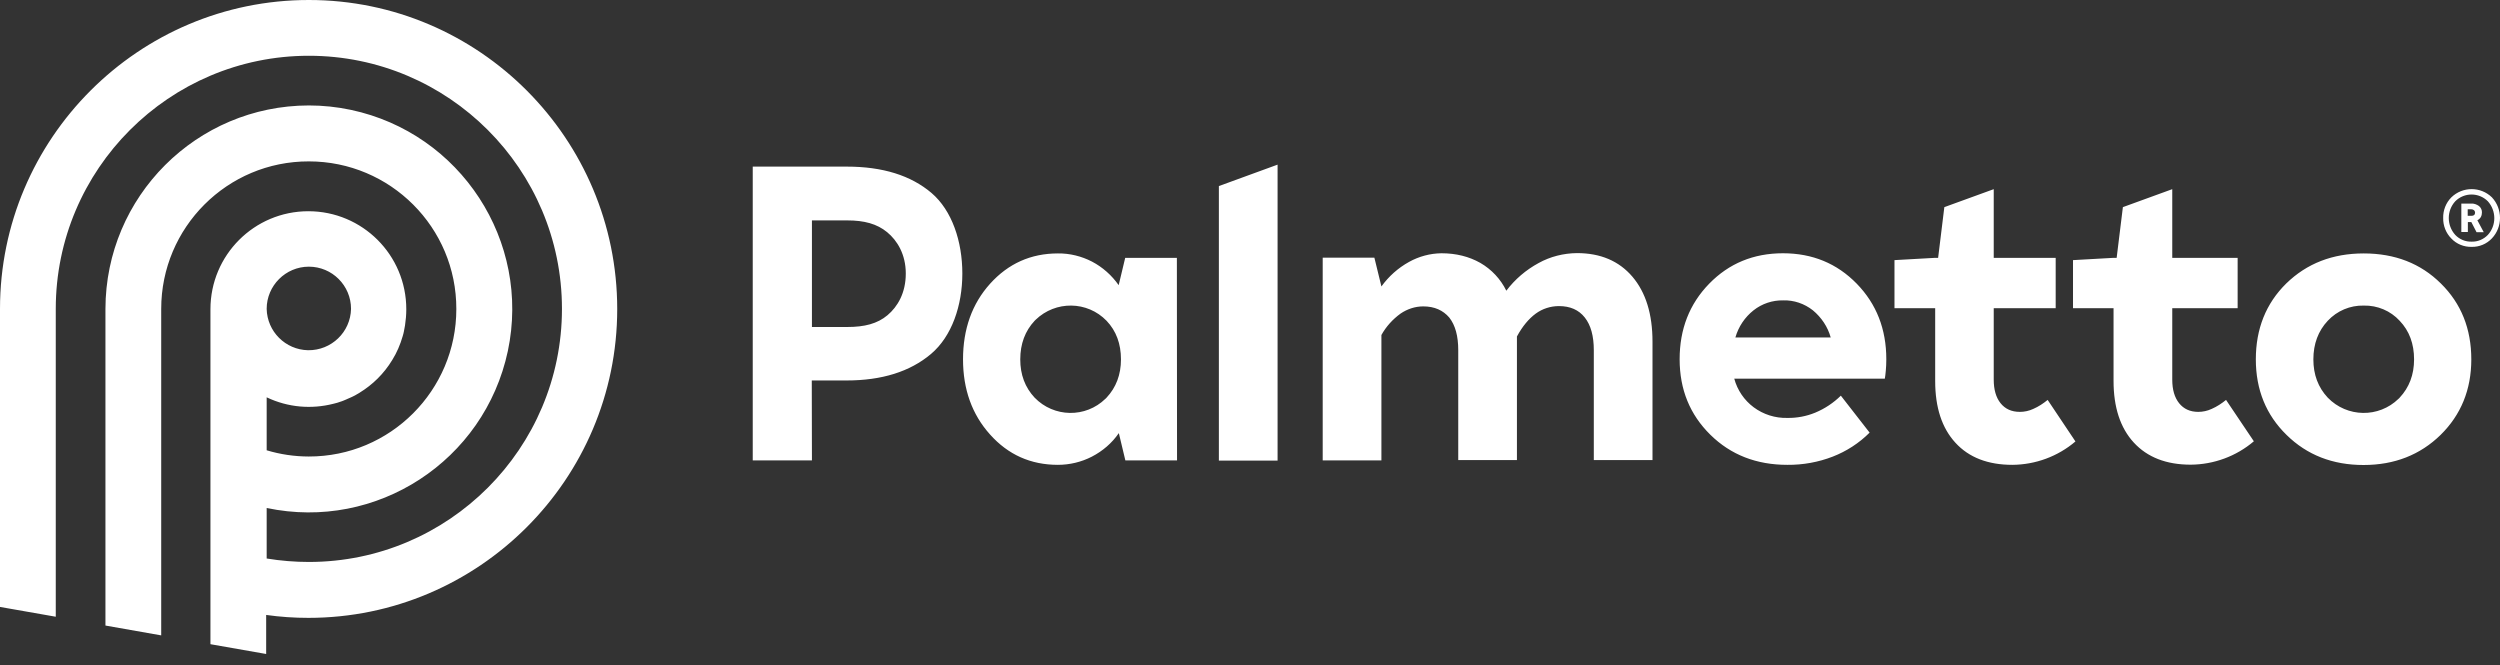 <svg width="124" height="33" viewBox="0 0 124 33" fill="none" xmlns="http://www.w3.org/2000/svg">
<rect x="0" y="0" width="124" height="33" fill="#333333" stroke="none"/>
<path d="M15.319 0C23.769 9.78744e-05 30.614 6.885 30.614 15.327C30.614 23.769 23.745 30.646 15.295 30.646C14.589 30.646 13.892 30.598 13.202 30.501V32.438L10.438 31.952V15.336C10.438 12.651 12.611 10.477 15.295 10.477C17.979 10.478 20.152 12.651 20.152 15.336C20.152 15.611 20.128 15.887 20.088 16.146C20.072 16.235 20.055 16.317 20.039 16.406V16.414C20.023 16.503 19.998 16.592 19.974 16.673C19.852 17.095 19.682 17.493 19.455 17.857C19.041 18.539 18.482 19.083 17.833 19.48L17.825 19.487C17.768 19.52 17.711 19.553 17.654 19.585C17.638 19.593 17.63 19.601 17.614 19.609C17.566 19.633 17.516 19.658 17.468 19.682C17.444 19.69 17.42 19.707 17.395 19.715C17.347 19.731 17.306 19.755 17.266 19.771C17.241 19.787 17.208 19.796 17.176 19.812C17.143 19.828 17.103 19.844 17.062 19.86C17.03 19.876 16.989 19.885 16.957 19.901C16.917 19.918 16.876 19.925 16.836 19.941C16.803 19.95 16.771 19.966 16.738 19.974C16.69 19.99 16.633 19.998 16.584 20.015C16.568 20.015 16.544 20.023 16.52 20.031C15.457 20.299 14.297 20.218 13.227 19.707V22.334C13.899 22.537 14.605 22.642 15.31 22.643C19.357 22.651 22.634 19.366 22.634 15.327C22.642 11.28 19.358 8.005 15.319 8.005C11.273 7.997 7.996 11.281 7.996 15.319V31.515L5.23 31.027V15.319C5.239 9.748 9.748 5.239 15.319 5.23C16.017 5.23 16.714 5.303 17.403 5.449C22.853 6.609 26.34 11.962 25.189 17.411C24.029 22.861 18.676 26.348 13.227 25.196V27.702C13.924 27.816 14.622 27.873 15.319 27.873C22.245 27.873 27.873 22.245 27.873 15.319C27.873 8.394 22.245 2.766 15.319 2.766C8.394 2.766 2.766 8.402 2.766 15.319V30.59L0 30.104V15.319C0 6.877 6.869 0 15.319 0ZM117.24 12.57C118.789 12.57 120.063 13.065 121.068 14.062C122.074 15.052 122.577 16.309 122.577 17.825C122.577 19.325 122.066 20.575 121.053 21.572C120.039 22.562 118.765 23.064 117.232 23.064C115.7 23.064 114.427 22.569 113.413 21.572C112.4 20.583 111.889 19.333 111.889 17.825C111.889 16.309 112.391 15.052 113.396 14.062C114.419 13.065 115.699 12.57 117.24 12.57ZM52.47 12.57C53.062 12.562 53.645 12.708 54.164 12.976C54.691 13.252 55.145 13.657 55.486 14.144L55.81 12.789H58.373L58.381 22.837H55.818L55.494 21.482C55.154 21.977 54.691 22.374 54.156 22.65C53.637 22.918 53.053 23.056 52.47 23.056C51.123 23.056 50.004 22.553 49.111 21.556C48.211 20.558 47.766 19.309 47.766 17.825C47.766 16.325 48.211 15.068 49.111 14.07C50.012 13.073 51.132 12.57 52.47 12.57ZM88.435 12.562C89.894 12.562 91.112 13.065 92.093 14.07C93.074 15.076 93.561 16.325 93.561 17.817C93.561 18.02 93.552 18.214 93.536 18.385C93.52 18.563 93.504 18.693 93.487 18.782H86.019C86.173 19.35 86.513 19.852 86.983 20.201C87.462 20.558 88.055 20.745 88.647 20.729C89.125 20.737 89.594 20.648 90.032 20.469C90.519 20.266 90.941 19.982 91.306 19.625L92.733 21.458C92.214 21.977 91.59 22.383 90.9 22.65C90.186 22.926 89.424 23.063 88.653 23.056C87.121 23.056 85.847 22.561 84.834 21.564C83.821 20.566 83.31 19.325 83.31 17.817C83.31 16.325 83.796 15.076 84.777 14.07C85.758 13.065 86.975 12.563 88.435 12.562ZM98.889 12.789H101.962V15.286H98.889V18.83C98.889 19.325 99.001 19.715 99.228 19.999C99.455 20.283 99.772 20.429 100.186 20.429C100.413 20.429 100.64 20.38 100.851 20.282C101.11 20.169 101.346 20.014 101.564 19.836L102.942 21.896C102.067 22.642 100.956 23.048 99.812 23.056C98.605 23.056 97.656 22.691 96.99 21.961C96.317 21.231 95.985 20.209 95.985 18.895V15.286H93.966V12.902L95.977 12.789H96.131L96.439 10.274L98.889 9.383V12.789ZM107.744 12.789H110.987V15.286H107.744V18.83C107.744 19.325 107.857 19.715 108.084 19.999C108.311 20.283 108.628 20.429 109.033 20.429C109.26 20.429 109.488 20.38 109.698 20.282C109.958 20.169 110.193 20.014 110.412 19.836L111.791 21.888C110.915 22.634 109.803 23.04 108.66 23.048C107.452 23.048 106.511 22.683 105.838 21.953C105.165 21.223 104.832 20.201 104.832 18.888V15.286H102.821V12.902L104.832 12.789H104.986L105.295 10.274L107.744 9.383V12.789ZM63.368 22.845H60.456V9.229L63.368 8.166V22.845ZM41.999 8.264C43.783 8.264 45.178 8.702 46.2 9.569C47.222 10.438 47.732 11.978 47.732 13.567C47.732 15.149 47.214 16.682 46.176 17.558C45.138 18.433 43.742 18.871 41.991 18.871H40.264L40.272 22.837H37.336V8.264H41.999ZM78.217 12.554C79.384 12.554 80.3 12.943 80.966 13.722C81.63 14.5 81.964 15.578 81.964 16.949V22.82H79.053V17.371C79.053 16.666 78.906 16.13 78.606 15.749C78.306 15.368 77.877 15.182 77.325 15.182C76.911 15.182 76.505 15.311 76.173 15.555C75.832 15.806 75.516 16.178 75.24 16.689V22.82H72.329V17.371C72.329 16.665 72.183 16.13 71.883 15.749C71.575 15.392 71.153 15.197 70.594 15.197C70.188 15.197 69.799 15.328 69.466 15.555C69.077 15.838 68.752 16.195 68.518 16.616V22.837H65.606V12.78H68.169L68.518 14.208C68.882 13.706 69.345 13.291 69.889 12.991C70.383 12.716 70.935 12.57 71.494 12.562C72.224 12.562 72.864 12.724 73.424 13.04C73.984 13.364 74.43 13.843 74.714 14.419C75.143 13.852 75.686 13.389 76.311 13.049C76.895 12.724 77.552 12.562 78.217 12.554ZM54.886 15.911C53.929 14.922 52.356 14.905 51.366 15.862L51.317 15.911C50.847 16.413 50.605 17.054 50.605 17.825C50.605 18.58 50.839 19.212 51.317 19.723C52.275 20.712 53.848 20.736 54.829 19.779C54.846 19.763 54.869 19.747 54.886 19.723C55.356 19.22 55.6 18.587 55.6 17.825C55.6 17.054 55.364 16.413 54.886 15.911ZM117.24 15.157C116.567 15.141 115.918 15.416 115.456 15.911C114.986 16.413 114.743 17.054 114.743 17.825C114.743 18.579 114.978 19.212 115.456 19.723C116.413 20.712 117.987 20.736 118.968 19.779C118.984 19.763 119.008 19.747 119.024 19.723C119.495 19.22 119.738 18.587 119.738 17.825C119.738 17.054 119.503 16.413 119.024 15.911C118.57 15.417 117.921 15.141 117.24 15.157ZM15.319 13.227C14.168 13.227 13.227 14.168 13.227 15.319C13.251 16.446 14.159 17.347 15.278 17.371C16.438 17.387 17.387 16.471 17.411 15.319C17.411 14.16 16.471 13.227 15.319 13.227ZM88.443 14.898C87.916 14.89 87.397 15.059 86.976 15.392C86.545 15.732 86.229 16.203 86.075 16.738H90.803C90.657 16.211 90.34 15.74 89.919 15.392C89.497 15.059 88.978 14.882 88.443 14.898ZM40.272 16.219H42.023C42.883 16.219 43.516 16.057 44.019 15.635C44.521 15.213 44.927 14.532 44.927 13.567C44.927 12.618 44.505 11.929 44.002 11.516C43.499 11.102 42.867 10.932 42.023 10.932H40.272V16.219ZM121.588 9.788C122.147 9.245 123.039 9.245 123.599 9.788C124.134 10.364 124.134 11.257 123.599 11.824C123.331 12.108 122.966 12.253 122.593 12.245C122.212 12.253 121.847 12.107 121.588 11.832C121.32 11.564 121.173 11.192 121.182 10.81C121.173 10.429 121.32 10.056 121.588 9.788ZM123.396 9.982C122.95 9.537 122.228 9.537 121.782 9.982C121.352 10.453 121.352 11.175 121.782 11.653C121.993 11.873 122.285 11.995 122.593 11.986C122.893 11.995 123.184 11.873 123.396 11.653C123.825 11.183 123.825 10.461 123.396 9.982ZM122.568 10.097C122.706 10.088 122.844 10.137 122.958 10.219C123.055 10.3 123.112 10.421 123.104 10.543C123.103 10.624 123.087 10.697 123.047 10.77C123.006 10.835 122.95 10.892 122.877 10.924L123.193 11.516H122.836L122.577 11.013H122.406V11.508H122.082V10.097H122.568ZM122.398 10.705H122.577C122.626 10.705 122.674 10.697 122.715 10.665C122.747 10.64 122.764 10.591 122.764 10.551C122.764 10.502 122.747 10.461 122.715 10.429C122.674 10.396 122.626 10.38 122.577 10.38H122.398V10.705Z" fill="white"/>
</svg>
